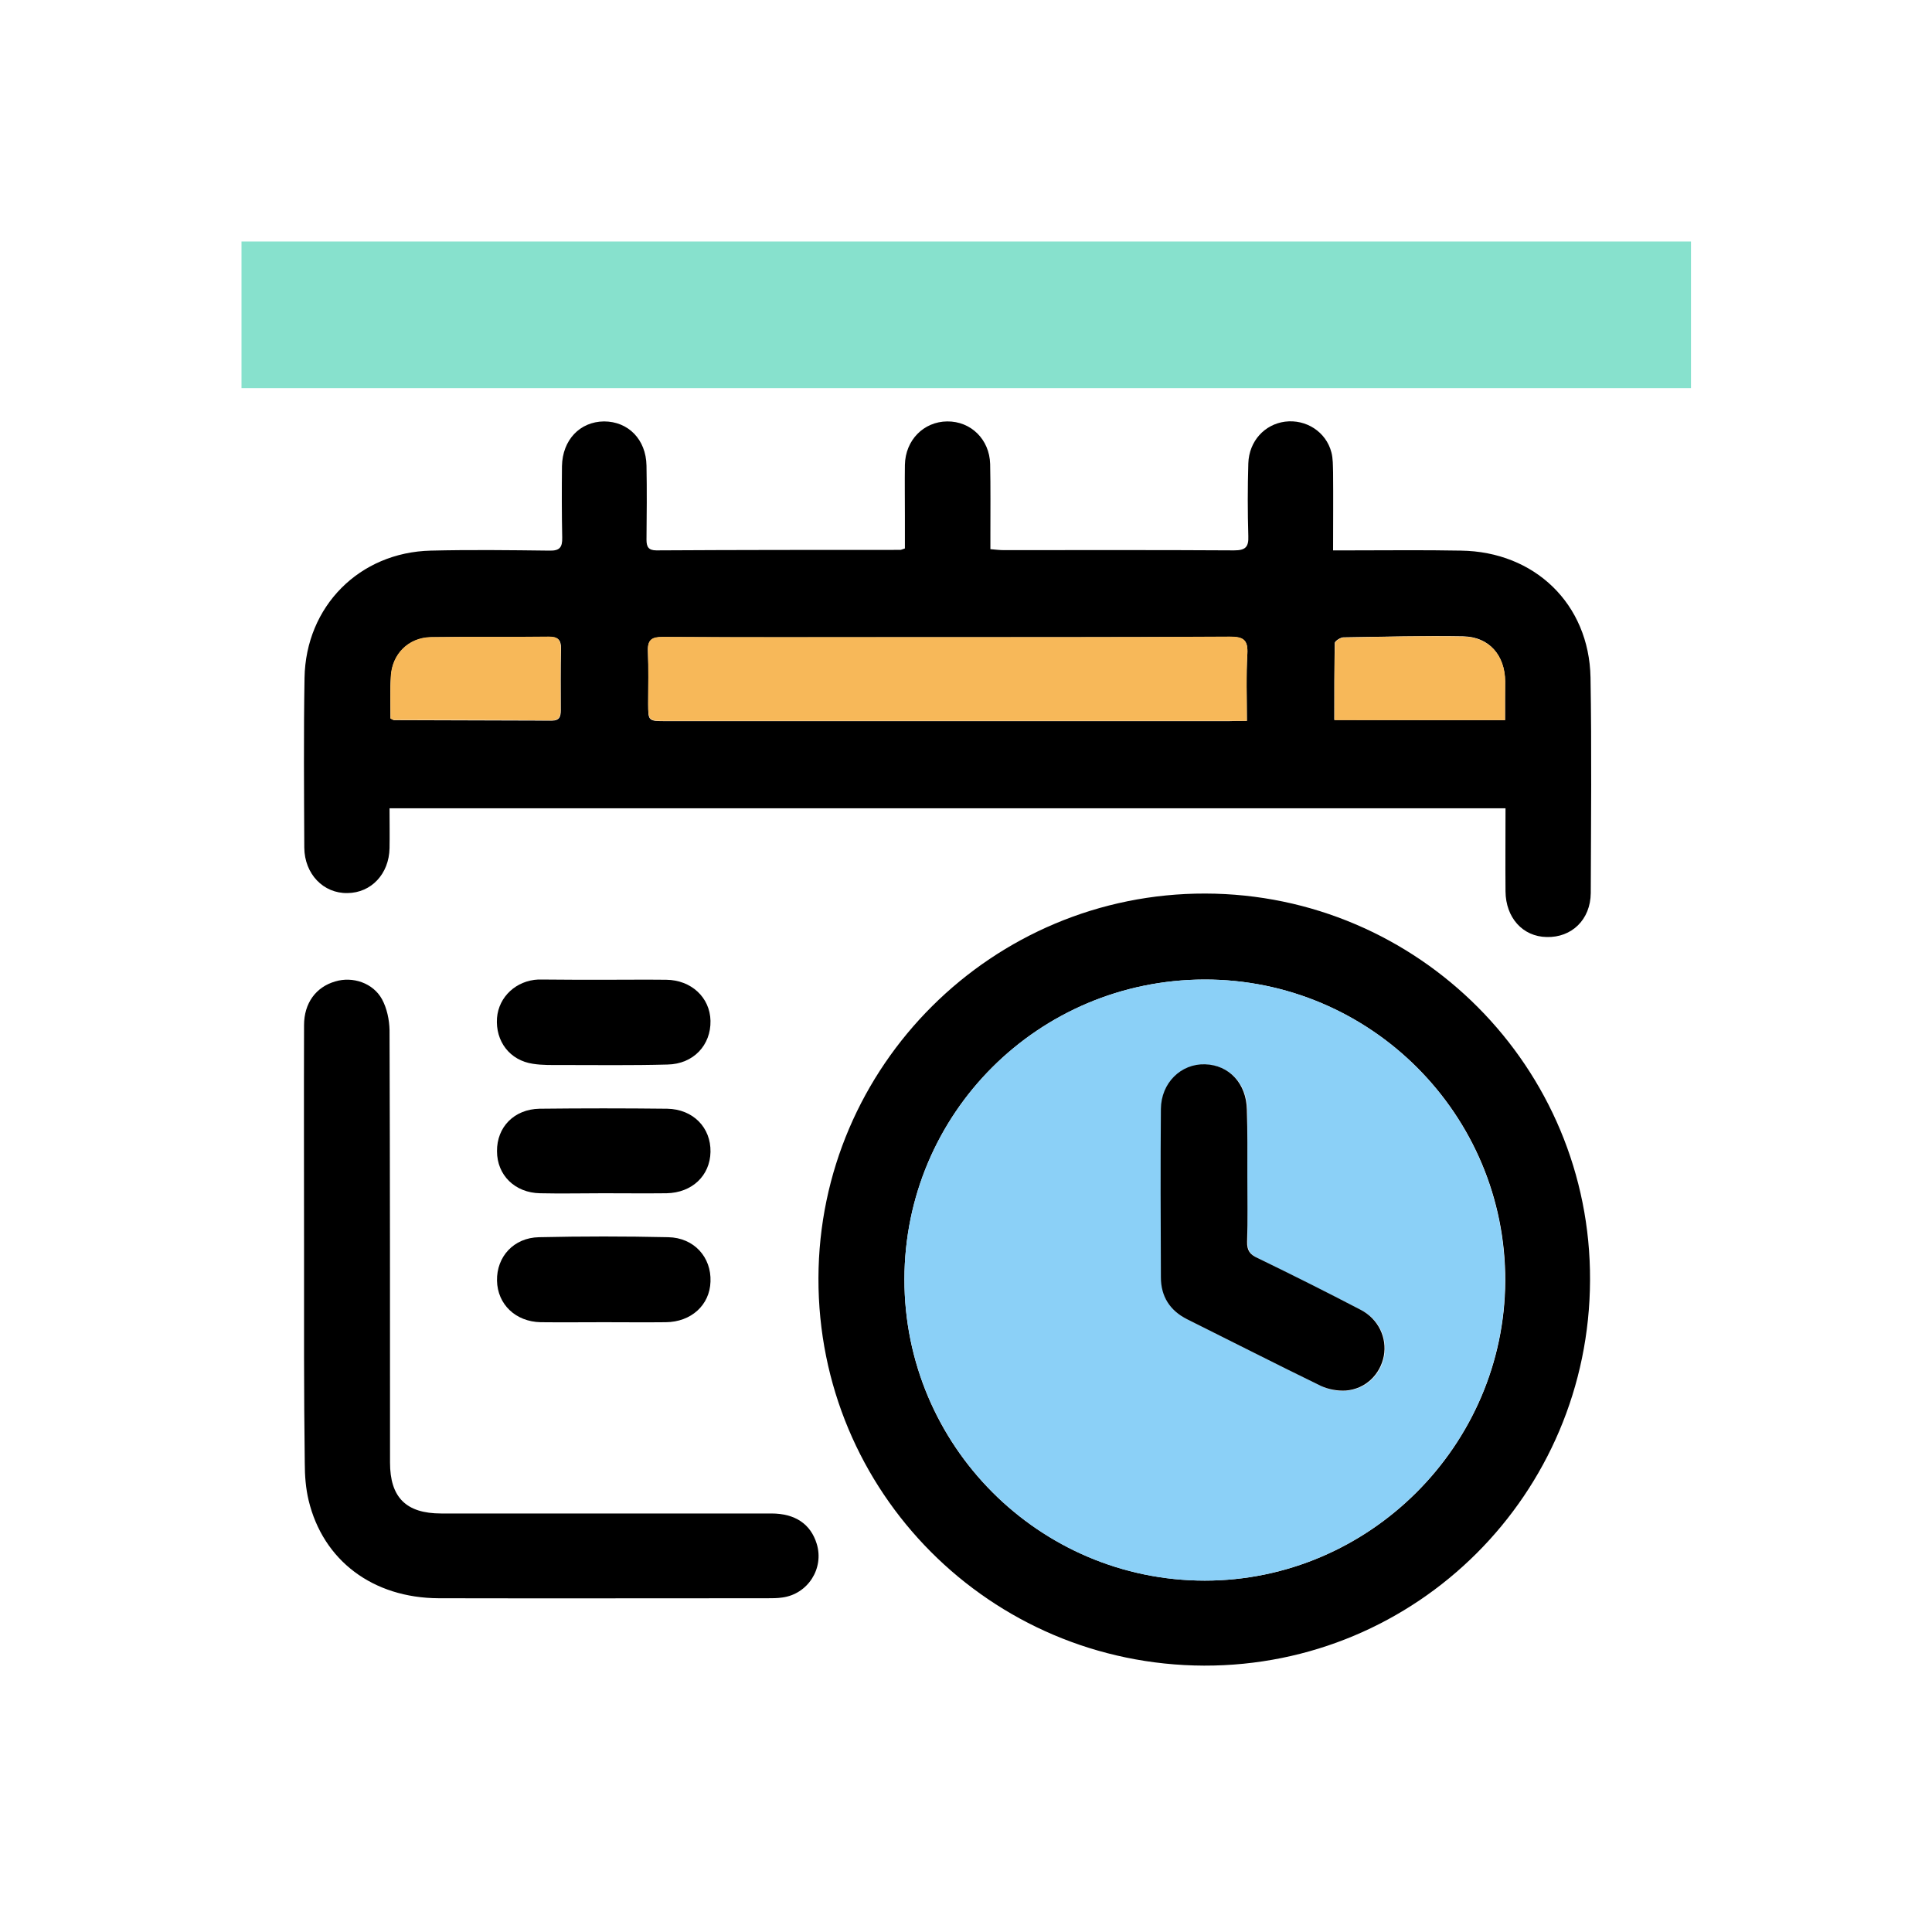 <?xml version="1.0" encoding="utf-8"?>
<!-- Generator: Adobe Illustrator 27.9.0, SVG Export Plug-In . SVG Version: 6.00 Build 0)  -->
<svg version="1.1" id="Layer_1" xmlns="http://www.w3.org/2000/svg" xmlns:xlink="http://www.w3.org/1999/xlink" x="0px" y="0px"
	 viewBox="0 0 800 800" style="enable-background:new 0 0 800 800;" xml:space="preserve">
<style type="text/css">
	.st0{fill:#87E1CD;}
	.st1{fill:none;}
	.st2{fill:#F7B859;}
	.st3{fill:#8BD0F7;}
</style>
<rect x="100" y="100" class="st0" width="600.2" height="60.7"/>
<rect x="100" y="100" class="st1" width="600" height="600"/>
<g>
	<path d="M161.3,334.7c0,5.7,0.1,11.1,0,16.5c-0.2,10.7-7.6,18.5-17.4,18.6c-10,0.2-17.8-7.9-17.9-18.8c-0.1-23.5-0.3-46.9,0.1-70.3
		c0.5-29.6,22.7-52,52.3-52.7c16.4-0.4,32.7-0.2,49.1,0c4.2,0.1,5.4-1.3,5.3-5.4c-0.2-9.9-0.2-19.7-0.1-29.6
		c0.2-10.8,7.4-18.4,17.4-18.5c10,0,17.4,7.4,17.6,18.3c0.2,10.2,0.1,20.5,0,30.7c0,2.9,0.8,4.4,4.1,4.4c33.7-0.2,67.3-0.2,101-0.2
		c0.3,0,0.7-0.2,1.9-0.6c0-4.2,0-8.8,0-13.4c0-7.1-0.1-14.1,0-21.2c0.2-10.3,7.8-17.9,17.5-18c9.8-0.1,17.5,7.4,17.8,17.6
		c0.2,9.7,0.1,19.4,0.1,29c0,2,0,4,0,6.3c2.2,0.2,3.9,0.4,5.5,0.4c31.8,0,63.6-0.1,95.4,0.1c4.6,0,6.1-1.3,5.9-5.9
		c-0.3-10-0.3-20.1,0-30.1c0.3-9.3,6.8-16.2,15.2-17.3c8.7-1.1,17,4.2,19.2,12.7c0.7,2.6,0.6,5.5,0.7,8.3c0.1,10.6,0,21.1,0,32.3
		c2.7,0,4.7,0,6.6,0c15.4,0,30.9-0.2,46.3,0.1c30.6,0.4,53.1,22.1,53.7,52.5c0.5,29.7,0.2,59.5,0.1,89.3c-0.1,11-7.9,18.5-18.3,18.2
		c-9.9-0.2-16.9-8-17-18.9c-0.1-11.3,0-22.6,0-34.4C469.4,334.7,315.8,334.7,161.3,334.7z M516.3,298.5c0-10-0.4-18.8,0.2-27.7
		c0.3-5.8-1.6-7.1-7.2-7.1c-46.3,0.2-92.6,0.2-138.9,0.2c-32,0-63.9,0.1-96-0.1c-4.5,0-6.3,1.2-6.1,5.9c0.3,7.3,0.1,14.5,0.1,21.8
		c0,7.1,0,7.1,7.4,7.1c77.7,0,155.4,0,233.2,0C511.2,298.5,513.3,298.5,516.3,298.5z M623.2,298.2c0-5.8,0-11,0-16.1
		c-0.1-10.8-6.6-18.4-17.3-18.6c-16.5-0.3-33,0.2-49.6,0.4c-1.2,0-3.5,1.5-3.6,2.3c-0.2,10.5-0.2,21.1-0.2,31.9
		C576.3,298.2,599.3,298.2,623.2,298.2z M161.7,297.5c0.9,0.5,1.3,0.7,1.6,0.7c21.7,0.1,43.5,0.1,65.2,0.2c3.2,0,3.7-1.7,3.7-4.2
		c0-8.6-0.1-17.1,0.1-25.6c0.1-3.6-1.3-4.9-4.9-4.9c-16.4,0.2-32.7-0.1-49,0.2c-9.2,0.2-16.1,7-16.5,16.3
		C161.4,285.9,161.7,291.6,161.7,297.5z"/>
	<path d="M498.6,689.7c-88.6-0.3-159.9-71.9-159.7-160.4c0.2-88,72.1-159.5,160.2-159.3c88.2,0.2,159.7,72,159.3,160.1
		C658.1,618.7,586.7,689.9,498.6,689.7z M374.5,529.7c-0.1,68.8,55.7,124.7,124.4,124.8c68.1,0,124.1-56,124.4-124.1
		c0.2-68.9-55.8-124.9-124.6-124.8C429.9,405.8,374.6,461.1,374.5,529.7z"/>
	<path d="M125.9,517.7c0-31-0.1-62.2,0-93.2c0-9.1,4.9-15.8,12.9-18.1c7.2-2.2,15.7,0.6,19.4,7.4c2,3.7,3,8.4,3.1,12.7
		c0.2,59.7,0.2,119.4,0.2,179.1c0,14.4,6.6,21.1,21.2,21.1c45.6,0,91.1,0,136.7,0c9.9,0,16.3,4.4,18.8,12.6
		c3.1,10.2-3.7,20.8-14.3,22.2c-2,0.3-4.1,0.3-6.1,0.3c-45.4,0-90.7,0.1-136.1,0c-27.3-0.1-47.9-15.6-53.9-40.5
		c-1.2-5-1.6-10.3-1.6-15.4C125.8,576.4,125.9,547,125.9,517.7z"/>
	<path d="M250.3,405.7c8.6,0,17.1-0.1,25.6,0c10.3,0.1,18.1,7.3,18.3,17c0.2,10-7,17.9-17.8,18.1c-14.7,0.4-29.3,0.2-44,0.2
		c-3.9,0-7.9,0.1-11.7-0.5c-9.6-1.4-15.6-9.3-14.9-19c0.7-8.8,8-15.5,17.1-15.9c0.4,0,0.8,0,1.1,0
		C232.8,405.7,241.6,405.7,250.3,405.7z"/>
	<path d="M250.1,547.5c-8.7,0-17.4,0.1-26.2,0c-10.4-0.2-17.9-7.4-18.1-17.2c-0.2-9.9,6.9-17.8,17.4-18c17.8-0.4,35.7-0.4,53.5,0
		c10.7,0.2,17.9,8.3,17.5,18.4c-0.3,9.7-8,16.7-18.5,16.8C267.2,547.6,258.6,547.5,250.1,547.5z"/>
	<path d="M249.8,494.1c-8.7,0-17.4,0.2-26.2,0c-10.4-0.2-17.8-7.5-17.8-17.4c-0.1-10,7.1-17.4,17.6-17.6c17.6-0.2,35.3-0.2,52.9,0
		c10.7,0.2,18.1,7.8,17.9,17.9c-0.2,9.8-7.6,16.9-18.2,17.1C267.3,494.2,258.5,494.1,249.8,494.1z"/>
	<path class="st2" d="M516.3,298.5c-3,0-5.2,0-7.3,0c-77.7,0-155.4,0-233.2,0c-7.3,0-7.3,0-7.4-7.1c0-7.3,0.2-14.5-0.1-21.8
		c-0.2-4.8,1.6-5.9,6.1-5.9c32,0.2,63.9,0.1,96,0.1c46.3,0,92.6,0.1,138.9-0.2c5.6,0,7.5,1.3,7.2,7.1
		C516,279.6,516.3,288.5,516.3,298.5z"/>
	<path class="st2" d="M623.2,298.2c-23.9,0-46.9,0-70.6,0c0-10.8-0.1-21.4,0.2-31.9c0-0.8,2.3-2.3,3.6-2.3
		c16.5-0.3,33.1-0.8,49.6-0.4c10.7,0.2,17.2,7.8,17.3,18.6C623.2,287.2,623.2,292.4,623.2,298.2z"/>
	<path class="st2" d="M161.7,297.5c0-5.9-0.2-11.7,0.1-17.4c0.5-9.3,7.3-16.1,16.5-16.3c16.4-0.2,32.7,0,49-0.2
		c3.6,0,4.9,1.2,4.9,4.9c-0.2,8.6-0.1,17.1-0.1,25.6c0,2.5-0.5,4.2-3.7,4.2c-21.7-0.2-43.5-0.2-65.2-0.2
		C163,298.3,162.7,298,161.7,297.5z"/>
	<path class="st3" d="M374.5,529.7c0.1-68.6,55.4-123.9,124.1-124.1c68.8-0.2,124.8,55.8,124.6,124.8
		c-0.2,68.1-56.3,124.1-124.4,124.1C430.3,654.5,374.5,598.5,374.5,529.7z M516.5,486.9c0-9.1,0.1-18.2,0-27.3
		c-0.1-10.7-7.3-18.5-17.3-18.8s-18.2,7.6-18.3,18.5c-0.2,23.2-0.1,46.5,0,69.7c0,8,3.6,13.8,10.9,17.4
		c18.5,9.2,36.8,18.5,55.4,27.6c3,1.5,6.9,2.2,10.2,1.9c8.2-0.6,14.3-6.6,15.8-14.3c1.4-7.6-2.2-15.4-9.5-19.1
		c-14.2-7.3-28.5-14.4-42.8-21.5c-3.1-1.5-4.4-3.2-4.3-6.7C516.6,505.1,516.5,496,516.5,486.9z"/>
	<path d="M516.5,486.9c0,9.1,0.2,18.2-0.1,27.3c-0.1,3.6,1.2,5.3,4.3,6.7c14.4,7,28.6,14.1,42.8,21.5c7.3,3.8,10.9,11.6,9.5,19.1
		c-1.5,7.7-7.6,13.7-15.8,14.3c-3.3,0.2-7.2-0.5-10.2-1.9c-18.5-9-36.9-18.4-55.4-27.6c-7.2-3.6-10.9-9.5-10.9-17.4
		c-0.1-23.2-0.2-46.5,0-69.7c0.1-10.8,8.3-18.8,18.3-18.5s17.1,8,17.3,18.8C516.6,468.7,516.5,477.8,516.5,486.9z"/>
</g>
</svg>
